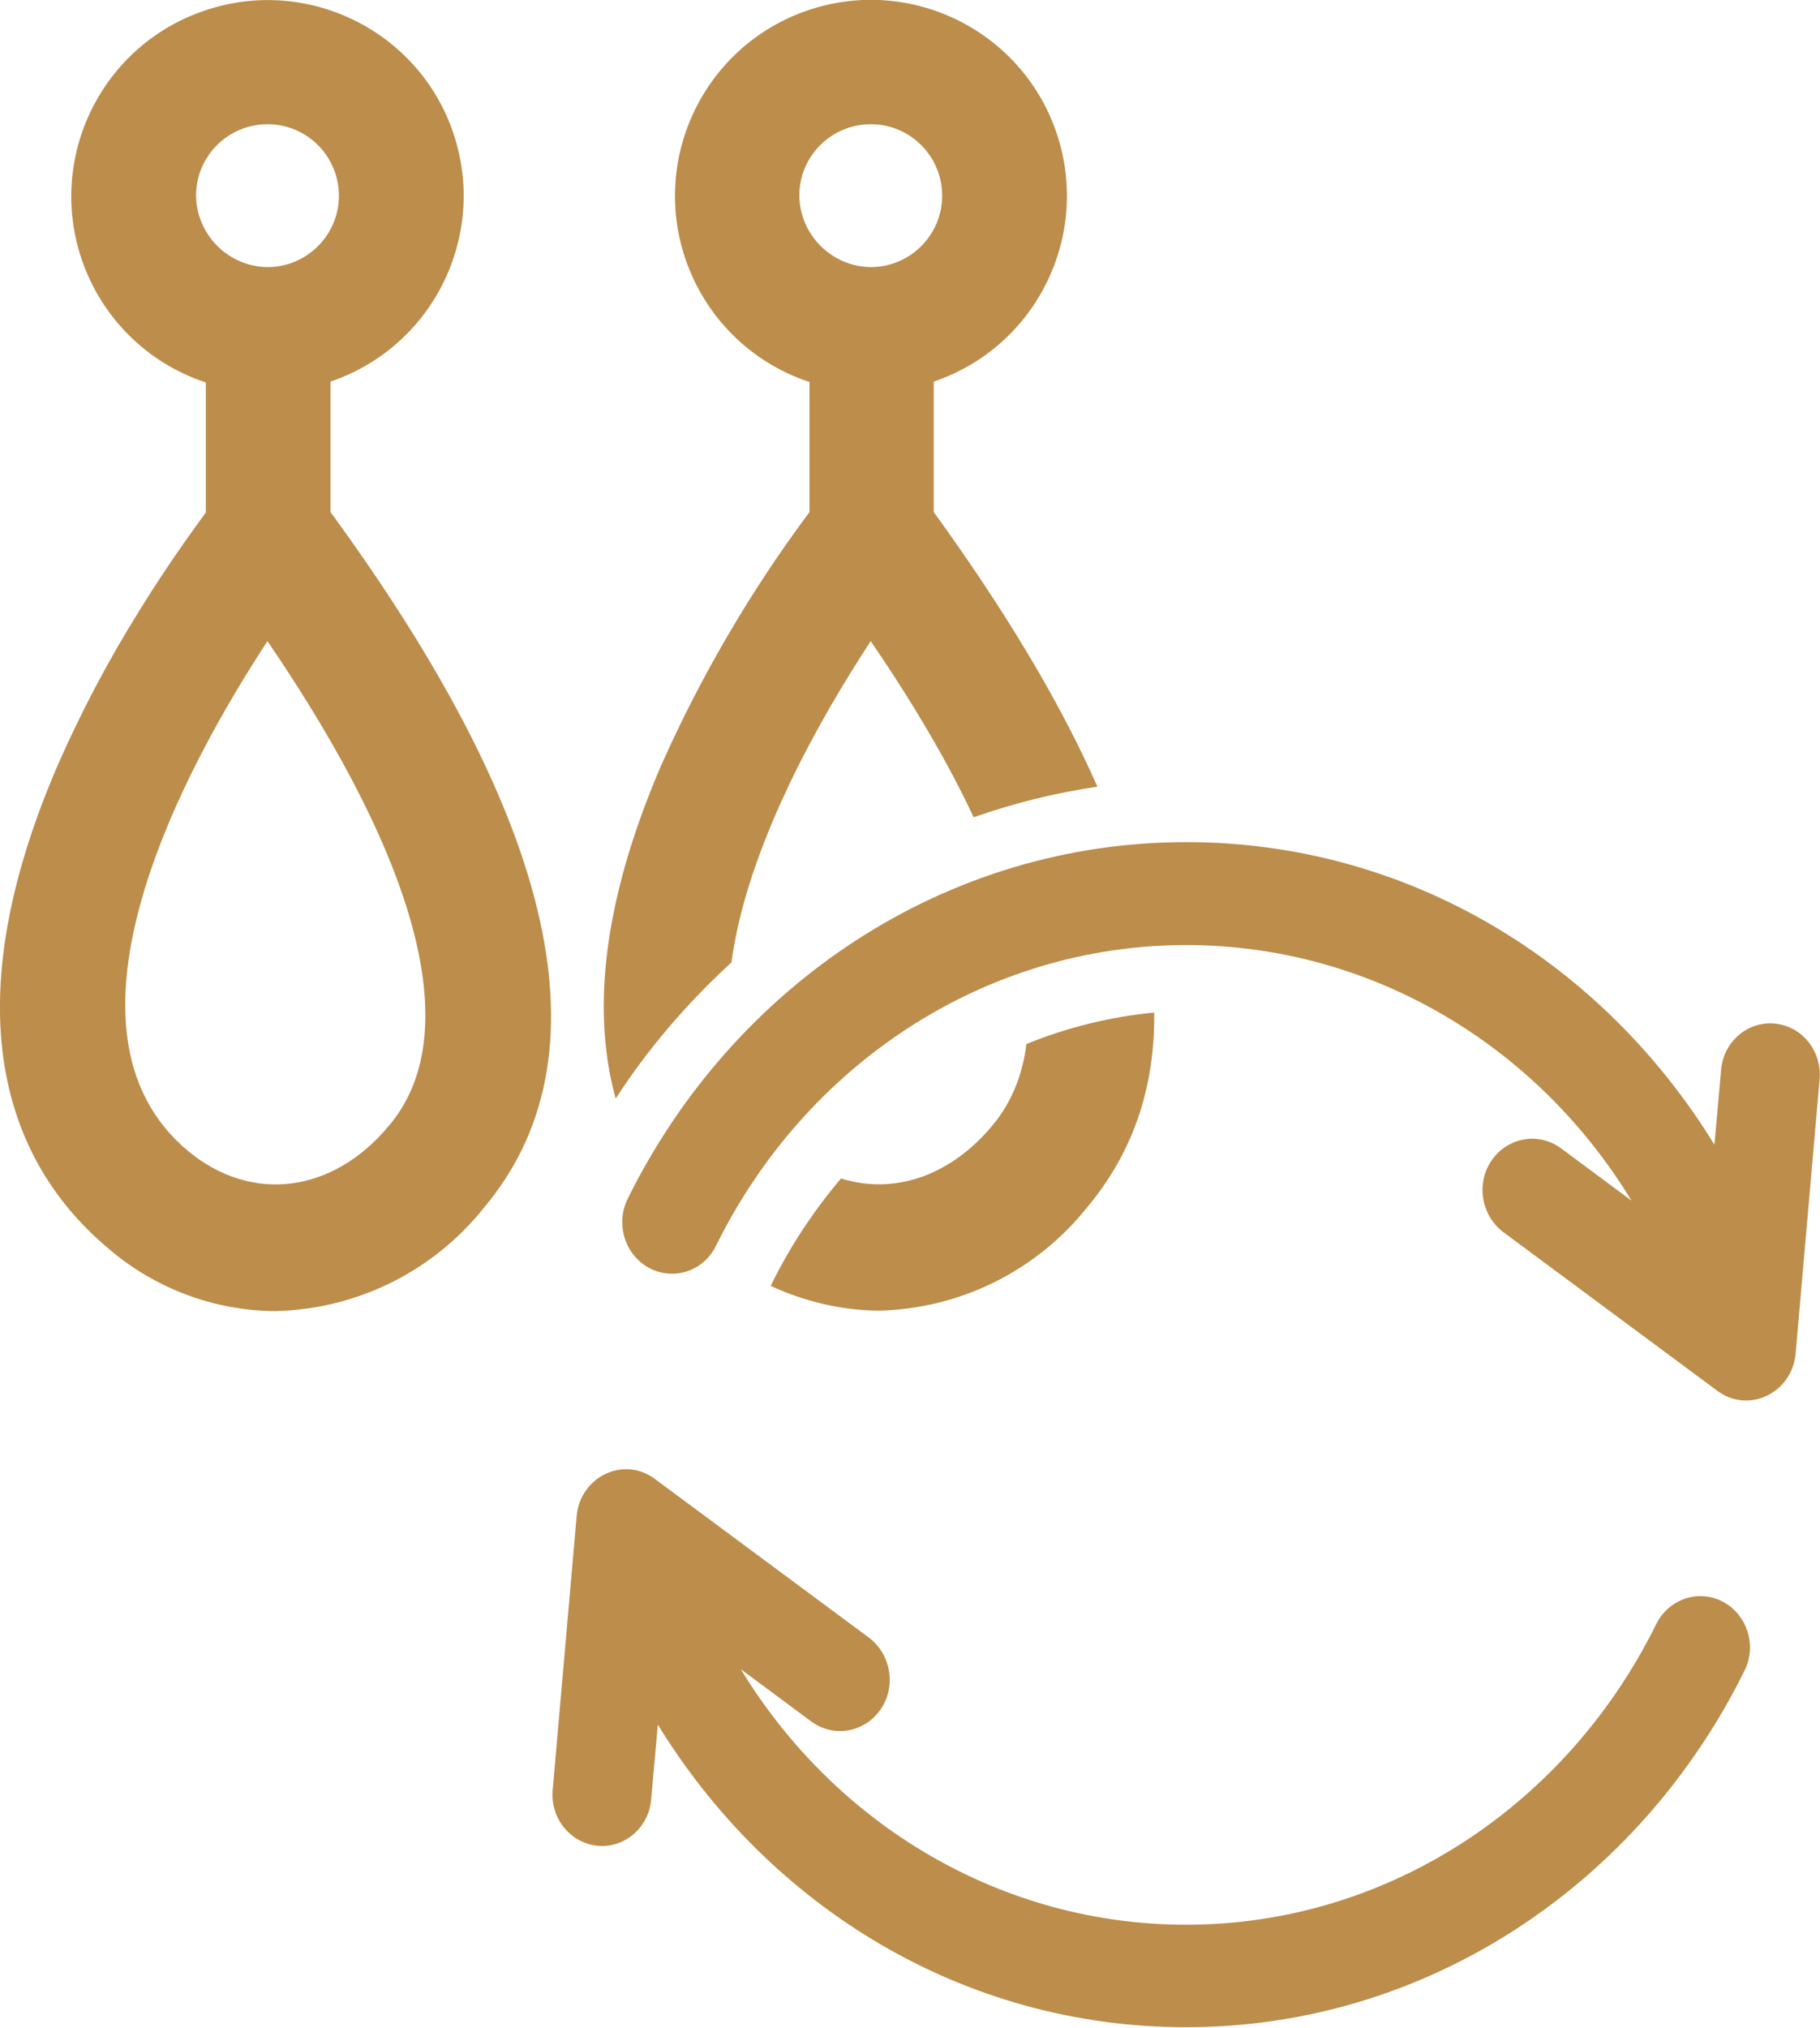 <svg xmlns="http://www.w3.org/2000/svg" xmlns:xlink="http://www.w3.org/1999/xlink" id="Capa_1" x="0px" y="0px" viewBox="0 0 410.3 457" style="enable-background:new 0 0 410.3 457;" xml:space="preserve"><style type="text/css">	.st0{fill:#BC8D4B;}	.st1{fill:none;}	.st2{fill:#FFFFFF;}</style><g>	<path class="st0" d="M74.5,115.4V86c23.1-7.8,35.5-32.9,27.7-56S69.2-5.5,46.1,2.4c-23.1,7.8-35.5,32.9-27.7,56  c4.4,13,14.6,23.3,27.7,27.7c0.1,0,0.2,0,0.3,0.1v29.3c-3.2,4.4-8.8,12.1-14.9,22c-7,11.2-13.2,22.9-18.5,35  c-26.2,60.7-7.9,92.9,11.8,109.2c10.4,8.8,23.6,13.7,37.2,13.8c18.4-0.4,35.6-8.9,47.1-23.3C137.5,238.4,125.9,185.7,74.5,115.4z   M44.2,43.9c0.1-8.9,7.4-16,16.3-15.9c8.9,0.1,16,7.4,15.9,16.3c-0.1,8.8-7.3,15.9-16.1,15.9C51.4,60.1,44.2,52.8,44.2,43.9  C44.2,43.9,44.2,43.9,44.2,43.9z M87.7,253.7c-12.7,15.3-31,17.5-45.2,5.8c-33.1-27.4-0.7-86.8,17.8-115  C94.9,195.2,104.8,233.5,87.7,253.7z"></path>	<g>		<g>			<g>				<path class="st0" d="M400.1,230.7c-6.1-0.6-11.6,4.1-12.1,10.5l-1.5,16.8c-25.1-40.9-68.7-68.2-119.1-68.2     c-54.3,0-102.1,32.2-125.9,80.4c-2.8,5.7-0.6,12.7,4.9,15.6c5.5,2.9,12.2,0.7,15-5c20.1-40.8,60.5-67.8,106-67.8     c41.5,0,79,22.4,100.4,57.6l-15.9-11.8c-5-3.7-12-2.5-15.6,2.7c-3.6,5.2-2.4,12.4,2.6,16.2l48.3,35.8c7.1,5.2,16.8,0.4,17.6-8.4     l5.4-61.7C410.8,236.9,406.3,231.3,400.1,230.7z"></path>			</g>		</g>		<g>			<g>				<path class="st0" d="M388.4,361c-5.5-2.9-12.2-0.6-15,5c-20.1,40.8-60.5,67.8-106,67.8c-41.5,0-79-22.4-100.4-57.6l15.9,11.8     c5,3.7,12,2.5,15.6-2.7c3.6-5.2,2.4-12.4-2.6-16.2l-48.3-35.8c-7-5.2-16.8-0.5-17.6,8.4l-5.4,61.7c-0.6,6.4,4,12,10.1,12.6     c6.1,0.6,11.6-4.1,12.1-10.5l1.5-16.8c25.1,40.9,68.7,68.2,119.1,68.2c54.3,0,102.1-32.2,125.9-80.4     C396.1,370.9,393.9,363.9,388.4,361z"></path>			</g>		</g>	</g>	<path class="st0" d="M164.9,216.9c3.5-26.2,20.1-55.2,31.4-72.4c9.7,14.2,17.5,27.5,23.2,39.7c9.1-3.2,18.4-5.5,27.9-6.9  c-8.3-18.8-20.6-39.4-36.9-61.9V86c23.1-7.8,35.5-32.9,27.7-56c-7.8-23.1-32.9-35.5-56-27.7s-35.5,32.9-27.7,56  c4.4,13,14.6,23.3,27.7,27.7c0.1,0,0.2,0,0.3,0.1v29.3c-13.2,17.7-24.4,36.8-33.4,57c-14.1,32.7-15.3,57.1-10.3,75.2  C146.1,236.3,155,226,164.9,216.9z M180.2,43.9C180.2,43.9,180.2,43.9,180.2,43.9c0.1-8.9,7.4-16,16.3-15.9  c8.9,0.1,16,7.4,15.9,16.3c-0.1,8.8-7.3,15.9-16.1,15.9C187.4,60.1,180.2,52.8,180.2,43.9z"></path>	<path class="st0" d="M231.4,235.3c-0.9,7.2-3.5,13.4-7.7,18.4c-9.6,11.5-22.3,15.6-34.1,11.9c-6.1,7.2-11.5,15.3-15.8,24.1  c0,0-0.1,0.1-0.1,0.1c7.6,3.5,15.8,5.5,24.3,5.6c18.4-0.4,35.6-8.9,47.1-23.3c10.2-12.2,15.3-26.8,15.1-43.9  C250.1,229.2,240.5,231.6,231.4,235.3z"></path>	<path class="st0" d="M145.3,263.6c0-0.1,0.1-0.1,0.1-0.2C145.4,263.5,145.4,263.6,145.3,263.6L145.3,263.6z"></path></g></svg>